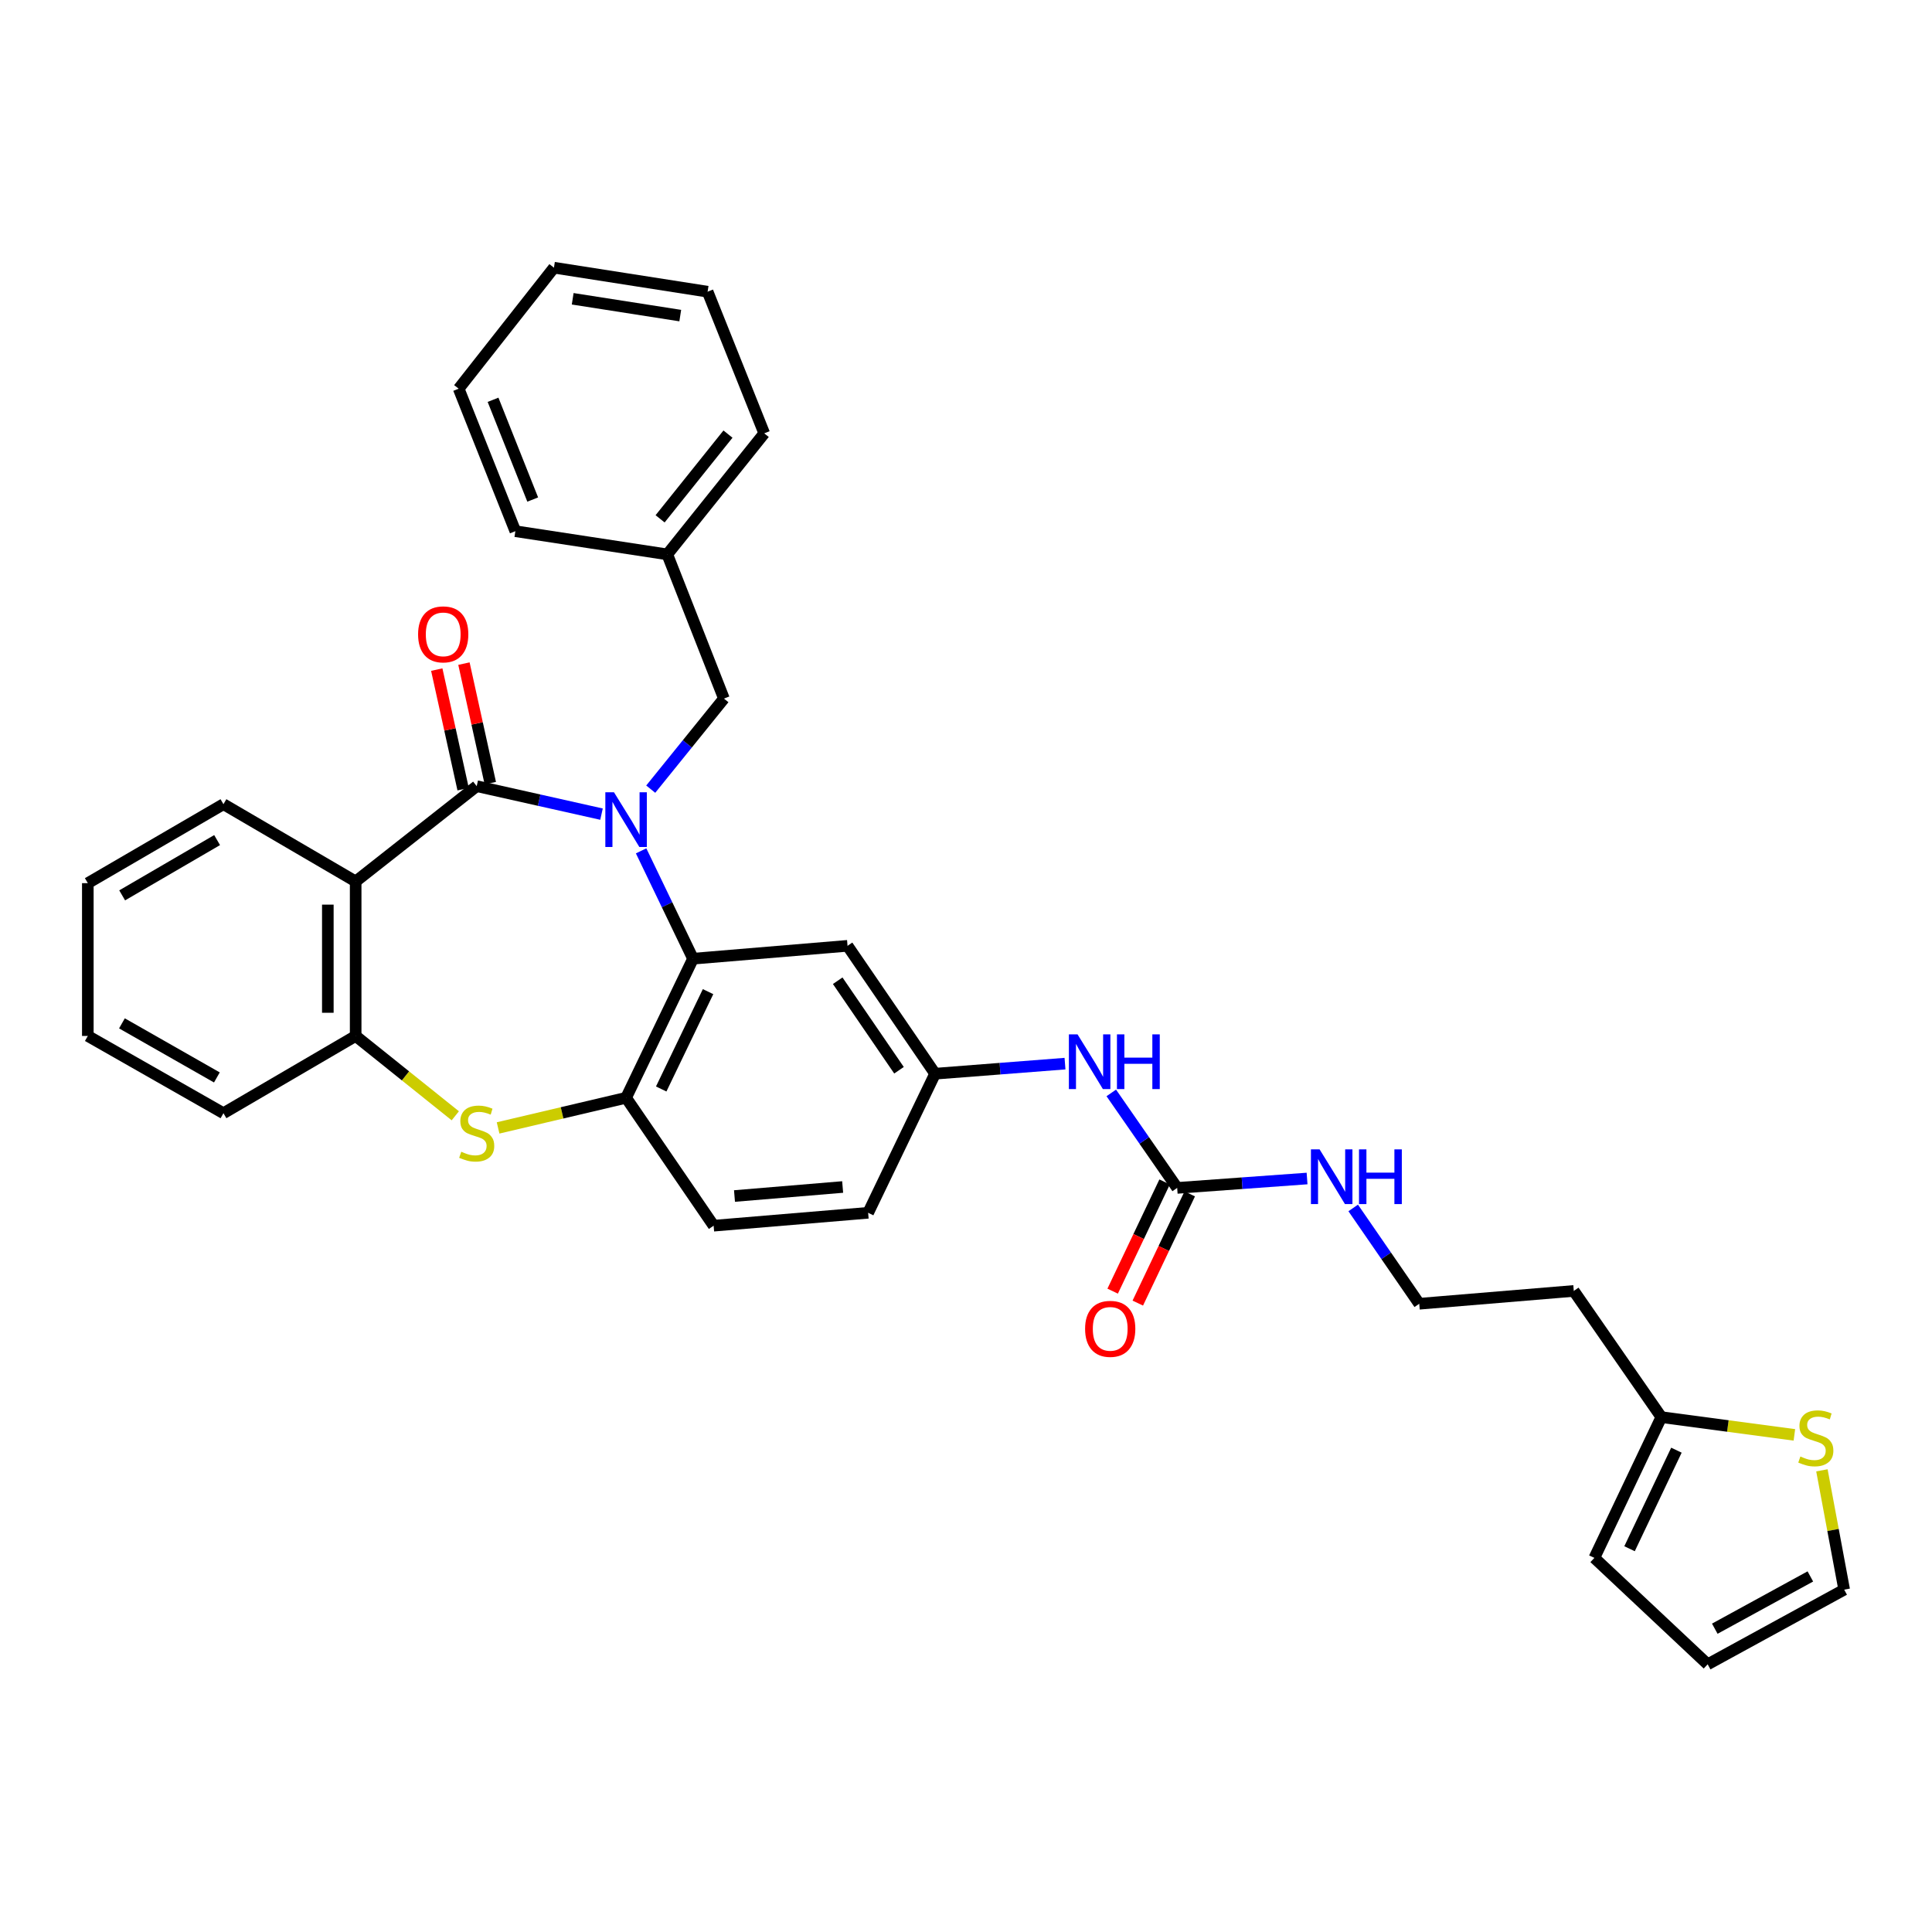 <?xml version='1.0' encoding='iso-8859-1'?>
<svg version='1.1' baseProfile='full'
              xmlns='http://www.w3.org/2000/svg'
                      xmlns:rdkit='http://www.rdkit.org/xml'
                      xmlns:xlink='http://www.w3.org/1999/xlink'
                  xml:space='preserve'
width='1000px' height='1000px' viewBox='0 0 1000 1000'>
<!-- END OF HEADER -->
<rect style='opacity:1.0;fill:#FFFFFF;stroke:none' width='1000' height='1000' x='0' y='0'> </rect>
<path class='bond-0' d='M 311.342,421.393 L 279.044,414.155' style='fill:none;fill-rule:evenodd;stroke:#0000FF;stroke-width:6px;stroke-linecap:butt;stroke-linejoin:miter;stroke-opacity:1' />
<path class='bond-0' d='M 279.044,414.155 L 246.746,406.917' style='fill:none;fill-rule:evenodd;stroke:#000000;stroke-width:6px;stroke-linecap:butt;stroke-linejoin:miter;stroke-opacity:1' />
<path class='bond-2' d='M 331.839,440.401 L 345.273,468.312' style='fill:none;fill-rule:evenodd;stroke:#0000FF;stroke-width:6px;stroke-linecap:butt;stroke-linejoin:miter;stroke-opacity:1' />
<path class='bond-2' d='M 345.273,468.312 L 358.707,496.223' style='fill:none;fill-rule:evenodd;stroke:#000000;stroke-width:6px;stroke-linecap:butt;stroke-linejoin:miter;stroke-opacity:1' />
<path class='bond-8' d='M 336.816,408.464 L 355.761,385.026' style='fill:none;fill-rule:evenodd;stroke:#0000FF;stroke-width:6px;stroke-linecap:butt;stroke-linejoin:miter;stroke-opacity:1' />
<path class='bond-8' d='M 355.761,385.026 L 374.705,361.588' style='fill:none;fill-rule:evenodd;stroke:#000000;stroke-width:6px;stroke-linecap:butt;stroke-linejoin:miter;stroke-opacity:1' />
<path class='bond-1' d='M 246.746,406.917 L 184.09,456.24' style='fill:none;fill-rule:evenodd;stroke:#000000;stroke-width:6px;stroke-linecap:butt;stroke-linejoin:miter;stroke-opacity:1' />
<path class='bond-12' d='M 253.779,405.366 L 246.957,374.427' style='fill:none;fill-rule:evenodd;stroke:#000000;stroke-width:6px;stroke-linecap:butt;stroke-linejoin:miter;stroke-opacity:1' />
<path class='bond-12' d='M 246.957,374.427 L 240.135,343.487' style='fill:none;fill-rule:evenodd;stroke:#FF0000;stroke-width:6px;stroke-linecap:butt;stroke-linejoin:miter;stroke-opacity:1' />
<path class='bond-12' d='M 239.712,408.468 L 232.89,377.528' style='fill:none;fill-rule:evenodd;stroke:#000000;stroke-width:6px;stroke-linecap:butt;stroke-linejoin:miter;stroke-opacity:1' />
<path class='bond-12' d='M 232.89,377.528 L 226.068,346.588' style='fill:none;fill-rule:evenodd;stroke:#FF0000;stroke-width:6px;stroke-linecap:butt;stroke-linejoin:miter;stroke-opacity:1' />
<path class='bond-5' d='M 184.09,456.24 L 184.09,536.205' style='fill:none;fill-rule:evenodd;stroke:#000000;stroke-width:6px;stroke-linecap:butt;stroke-linejoin:miter;stroke-opacity:1' />
<path class='bond-5' d='M 169.685,468.235 L 169.685,524.211' style='fill:none;fill-rule:evenodd;stroke:#000000;stroke-width:6px;stroke-linecap:butt;stroke-linejoin:miter;stroke-opacity:1' />
<path class='bond-22' d='M 184.09,456.24 L 115.657,416.249' style='fill:none;fill-rule:evenodd;stroke:#000000;stroke-width:6px;stroke-linecap:butt;stroke-linejoin:miter;stroke-opacity:1' />
<path class='bond-4' d='M 358.707,496.223 L 324.062,568.209' style='fill:none;fill-rule:evenodd;stroke:#000000;stroke-width:6px;stroke-linecap:butt;stroke-linejoin:miter;stroke-opacity:1' />
<path class='bond-4' d='M 366.491,513.268 L 342.239,563.658' style='fill:none;fill-rule:evenodd;stroke:#000000;stroke-width:6px;stroke-linecap:butt;stroke-linejoin:miter;stroke-opacity:1' />
<path class='bond-7' d='M 358.707,496.223 L 438.681,489.556' style='fill:none;fill-rule:evenodd;stroke:#000000;stroke-width:6px;stroke-linecap:butt;stroke-linejoin:miter;stroke-opacity:1' />
<path class='bond-3' d='M 257.811,583.81 L 290.937,576.01' style='fill:none;fill-rule:evenodd;stroke:#CCCC00;stroke-width:6px;stroke-linecap:butt;stroke-linejoin:miter;stroke-opacity:1' />
<path class='bond-3' d='M 290.937,576.01 L 324.062,568.209' style='fill:none;fill-rule:evenodd;stroke:#000000;stroke-width:6px;stroke-linecap:butt;stroke-linejoin:miter;stroke-opacity:1' />
<path class='bond-33' d='M 235.658,577.531 L 209.874,556.868' style='fill:none;fill-rule:evenodd;stroke:#CCCC00;stroke-width:6px;stroke-linecap:butt;stroke-linejoin:miter;stroke-opacity:1' />
<path class='bond-33' d='M 209.874,556.868 L 184.09,536.205' style='fill:none;fill-rule:evenodd;stroke:#000000;stroke-width:6px;stroke-linecap:butt;stroke-linejoin:miter;stroke-opacity:1' />
<path class='bond-17' d='M 324.062,568.209 L 369.375,634.418' style='fill:none;fill-rule:evenodd;stroke:#000000;stroke-width:6px;stroke-linecap:butt;stroke-linejoin:miter;stroke-opacity:1' />
<path class='bond-25' d='M 184.09,536.205 L 115.657,576.196' style='fill:none;fill-rule:evenodd;stroke:#000000;stroke-width:6px;stroke-linecap:butt;stroke-linejoin:miter;stroke-opacity:1' />
<path class='bond-6' d='M 609.305,614.859 L 592.25,590.276' style='fill:none;fill-rule:evenodd;stroke:#000000;stroke-width:6px;stroke-linecap:butt;stroke-linejoin:miter;stroke-opacity:1' />
<path class='bond-6' d='M 592.25,590.276 L 575.195,565.694' style='fill:none;fill-rule:evenodd;stroke:#0000FF;stroke-width:6px;stroke-linecap:butt;stroke-linejoin:miter;stroke-opacity:1' />
<path class='bond-15' d='M 602.8,611.765 L 589.356,640.03' style='fill:none;fill-rule:evenodd;stroke:#000000;stroke-width:6px;stroke-linecap:butt;stroke-linejoin:miter;stroke-opacity:1' />
<path class='bond-15' d='M 589.356,640.03 L 575.911,668.295' style='fill:none;fill-rule:evenodd;stroke:#FF0000;stroke-width:6px;stroke-linecap:butt;stroke-linejoin:miter;stroke-opacity:1' />
<path class='bond-15' d='M 615.809,617.953 L 602.364,646.218' style='fill:none;fill-rule:evenodd;stroke:#000000;stroke-width:6px;stroke-linecap:butt;stroke-linejoin:miter;stroke-opacity:1' />
<path class='bond-15' d='M 602.364,646.218 L 588.919,674.483' style='fill:none;fill-rule:evenodd;stroke:#FF0000;stroke-width:6px;stroke-linecap:butt;stroke-linejoin:miter;stroke-opacity:1' />
<path class='bond-19' d='M 609.305,614.859 L 642.919,612.427' style='fill:none;fill-rule:evenodd;stroke:#000000;stroke-width:6px;stroke-linecap:butt;stroke-linejoin:miter;stroke-opacity:1' />
<path class='bond-19' d='M 642.919,612.427 L 676.534,609.995' style='fill:none;fill-rule:evenodd;stroke:#0000FF;stroke-width:6px;stroke-linecap:butt;stroke-linejoin:miter;stroke-opacity:1' />
<path class='bond-13' d='M 438.681,489.556 L 484.002,555.749' style='fill:none;fill-rule:evenodd;stroke:#000000;stroke-width:6px;stroke-linecap:butt;stroke-linejoin:miter;stroke-opacity:1' />
<path class='bond-13' d='M 433.593,507.623 L 465.318,553.958' style='fill:none;fill-rule:evenodd;stroke:#000000;stroke-width:6px;stroke-linecap:butt;stroke-linejoin:miter;stroke-opacity:1' />
<path class='bond-23' d='M 374.705,361.588 L 345.382,286.945' style='fill:none;fill-rule:evenodd;stroke:#000000;stroke-width:6px;stroke-linecap:butt;stroke-linejoin:miter;stroke-opacity:1' />
<path class='bond-9' d='M 928.771,742.683 L 894.337,738.089' style='fill:none;fill-rule:evenodd;stroke:#CCCC00;stroke-width:6px;stroke-linecap:butt;stroke-linejoin:miter;stroke-opacity:1' />
<path class='bond-9' d='M 894.337,738.089 L 859.902,733.495' style='fill:none;fill-rule:evenodd;stroke:#000000;stroke-width:6px;stroke-linecap:butt;stroke-linejoin:miter;stroke-opacity:1' />
<path class='bond-14' d='M 943.019,761.043 L 948.782,791.922' style='fill:none;fill-rule:evenodd;stroke:#CCCC00;stroke-width:6px;stroke-linecap:butt;stroke-linejoin:miter;stroke-opacity:1' />
<path class='bond-14' d='M 948.782,791.922 L 954.545,822.8' style='fill:none;fill-rule:evenodd;stroke:#000000;stroke-width:6px;stroke-linecap:butt;stroke-linejoin:miter;stroke-opacity:1' />
<path class='bond-10' d='M 551.246,550.535 L 517.624,553.142' style='fill:none;fill-rule:evenodd;stroke:#0000FF;stroke-width:6px;stroke-linecap:butt;stroke-linejoin:miter;stroke-opacity:1' />
<path class='bond-10' d='M 517.624,553.142 L 484.002,555.749' style='fill:none;fill-rule:evenodd;stroke:#000000;stroke-width:6px;stroke-linecap:butt;stroke-linejoin:miter;stroke-opacity:1' />
<path class='bond-11' d='M 859.902,733.495 L 814.589,668.183' style='fill:none;fill-rule:evenodd;stroke:#000000;stroke-width:6px;stroke-linecap:butt;stroke-linejoin:miter;stroke-opacity:1' />
<path class='bond-16' d='M 859.902,733.495 L 825.241,806.362' style='fill:none;fill-rule:evenodd;stroke:#000000;stroke-width:6px;stroke-linecap:butt;stroke-linejoin:miter;stroke-opacity:1' />
<path class='bond-16' d='M 867.712,750.613 L 843.449,801.62' style='fill:none;fill-rule:evenodd;stroke:#000000;stroke-width:6px;stroke-linecap:butt;stroke-linejoin:miter;stroke-opacity:1' />
<path class='bond-21' d='M 484.002,555.749 L 449.349,627.744' style='fill:none;fill-rule:evenodd;stroke:#000000;stroke-width:6px;stroke-linecap:butt;stroke-linejoin:miter;stroke-opacity:1' />
<path class='bond-37' d='M 954.545,822.8 L 883.887,861.447' style='fill:none;fill-rule:evenodd;stroke:#000000;stroke-width:6px;stroke-linecap:butt;stroke-linejoin:miter;stroke-opacity:1' />
<path class='bond-37' d='M 937.034,815.959 L 887.573,843.011' style='fill:none;fill-rule:evenodd;stroke:#000000;stroke-width:6px;stroke-linecap:butt;stroke-linejoin:miter;stroke-opacity:1' />
<path class='bond-18' d='M 825.241,806.362 L 883.887,861.447' style='fill:none;fill-rule:evenodd;stroke:#000000;stroke-width:6px;stroke-linecap:butt;stroke-linejoin:miter;stroke-opacity:1' />
<path class='bond-34' d='M 369.375,634.418 L 449.349,627.744' style='fill:none;fill-rule:evenodd;stroke:#000000;stroke-width:6px;stroke-linecap:butt;stroke-linejoin:miter;stroke-opacity:1' />
<path class='bond-34' d='M 380.173,619.061 L 436.155,614.389' style='fill:none;fill-rule:evenodd;stroke:#000000;stroke-width:6px;stroke-linecap:butt;stroke-linejoin:miter;stroke-opacity:1' />
<path class='bond-24' d='M 700.415,625.229 L 717.507,650.027' style='fill:none;fill-rule:evenodd;stroke:#0000FF;stroke-width:6px;stroke-linecap:butt;stroke-linejoin:miter;stroke-opacity:1' />
<path class='bond-24' d='M 717.507,650.027 L 734.599,674.825' style='fill:none;fill-rule:evenodd;stroke:#000000;stroke-width:6px;stroke-linecap:butt;stroke-linejoin:miter;stroke-opacity:1' />
<path class='bond-20' d='M 814.589,668.183 L 734.599,674.825' style='fill:none;fill-rule:evenodd;stroke:#000000;stroke-width:6px;stroke-linecap:butt;stroke-linejoin:miter;stroke-opacity:1' />
<path class='bond-28' d='M 115.657,416.249 L 45.455,457.12' style='fill:none;fill-rule:evenodd;stroke:#000000;stroke-width:6px;stroke-linecap:butt;stroke-linejoin:miter;stroke-opacity:1' />
<path class='bond-28' d='M 112.374,434.829 L 63.233,463.439' style='fill:none;fill-rule:evenodd;stroke:#000000;stroke-width:6px;stroke-linecap:butt;stroke-linejoin:miter;stroke-opacity:1' />
<path class='bond-26' d='M 345.382,286.945 L 395.569,224.305' style='fill:none;fill-rule:evenodd;stroke:#000000;stroke-width:6px;stroke-linecap:butt;stroke-linejoin:miter;stroke-opacity:1' />
<path class='bond-26' d='M 341.668,268.541 L 376.799,224.694' style='fill:none;fill-rule:evenodd;stroke:#000000;stroke-width:6px;stroke-linecap:butt;stroke-linejoin:miter;stroke-opacity:1' />
<path class='bond-27' d='M 345.382,286.945 L 266.745,274.948' style='fill:none;fill-rule:evenodd;stroke:#000000;stroke-width:6px;stroke-linecap:butt;stroke-linejoin:miter;stroke-opacity:1' />
<path class='bond-36' d='M 115.657,576.196 L 45.455,536.205' style='fill:none;fill-rule:evenodd;stroke:#000000;stroke-width:6px;stroke-linecap:butt;stroke-linejoin:miter;stroke-opacity:1' />
<path class='bond-36' d='M 112.257,557.681 L 63.115,529.687' style='fill:none;fill-rule:evenodd;stroke:#000000;stroke-width:6px;stroke-linecap:butt;stroke-linejoin:miter;stroke-opacity:1' />
<path class='bond-31' d='M 395.569,224.305 L 366.254,150.982' style='fill:none;fill-rule:evenodd;stroke:#000000;stroke-width:6px;stroke-linecap:butt;stroke-linejoin:miter;stroke-opacity:1' />
<path class='bond-30' d='M 266.745,274.948 L 237.414,201.193' style='fill:none;fill-rule:evenodd;stroke:#000000;stroke-width:6px;stroke-linecap:butt;stroke-linejoin:miter;stroke-opacity:1' />
<path class='bond-30' d='M 275.731,258.562 L 255.199,206.933' style='fill:none;fill-rule:evenodd;stroke:#000000;stroke-width:6px;stroke-linecap:butt;stroke-linejoin:miter;stroke-opacity:1' />
<path class='bond-29' d='M 45.455,457.12 L 45.455,536.205' style='fill:none;fill-rule:evenodd;stroke:#000000;stroke-width:6px;stroke-linecap:butt;stroke-linejoin:miter;stroke-opacity:1' />
<path class='bond-32' d='M 237.414,201.193 L 286.72,138.553' style='fill:none;fill-rule:evenodd;stroke:#000000;stroke-width:6px;stroke-linecap:butt;stroke-linejoin:miter;stroke-opacity:1' />
<path class='bond-35' d='M 366.254,150.982 L 286.72,138.553' style='fill:none;fill-rule:evenodd;stroke:#000000;stroke-width:6px;stroke-linecap:butt;stroke-linejoin:miter;stroke-opacity:1' />
<path class='bond-35' d='M 352.1,163.35 L 296.426,154.65' style='fill:none;fill-rule:evenodd;stroke:#000000;stroke-width:6px;stroke-linecap:butt;stroke-linejoin:miter;stroke-opacity:1' />
<path  class='atom-0' d='M 317.802 410.084
L 327.082 425.084
Q 328.002 426.564, 329.482 429.244
Q 330.962 431.924, 331.042 432.084
L 331.042 410.084
L 334.802 410.084
L 334.802 438.404
L 330.922 438.404
L 320.962 422.004
Q 319.802 420.084, 318.562 417.884
Q 317.362 415.684, 317.002 415.004
L 317.002 438.404
L 313.322 438.404
L 313.322 410.084
L 317.802 410.084
' fill='#0000FF'/>
<path  class='atom-4' d='M 238.746 596.136
Q 239.066 596.256, 240.386 596.816
Q 241.706 597.376, 243.146 597.736
Q 244.626 598.056, 246.066 598.056
Q 248.746 598.056, 250.306 596.776
Q 251.866 595.456, 251.866 593.176
Q 251.866 591.616, 251.066 590.656
Q 250.306 589.696, 249.106 589.176
Q 247.906 588.656, 245.906 588.056
Q 243.386 587.296, 241.866 586.576
Q 240.386 585.856, 239.306 584.336
Q 238.266 582.816, 238.266 580.256
Q 238.266 576.696, 240.666 574.496
Q 243.106 572.296, 247.906 572.296
Q 251.186 572.296, 254.906 573.856
L 253.986 576.936
Q 250.586 575.536, 248.026 575.536
Q 245.266 575.536, 243.746 576.696
Q 242.226 577.816, 242.266 579.776
Q 242.266 581.296, 243.026 582.216
Q 243.826 583.136, 244.946 583.656
Q 246.106 584.176, 248.026 584.776
Q 250.586 585.576, 252.106 586.376
Q 253.626 587.176, 254.706 588.816
Q 255.826 590.416, 255.826 593.176
Q 255.826 597.096, 253.186 599.216
Q 250.586 601.296, 246.226 601.296
Q 243.706 601.296, 241.786 600.736
Q 239.906 600.216, 237.666 599.296
L 238.746 596.136
' fill='#CCCC00'/>
<path  class='atom-10' d='M 931.868 753.883
Q 932.188 754.003, 933.508 754.563
Q 934.828 755.123, 936.268 755.483
Q 937.748 755.803, 939.188 755.803
Q 941.868 755.803, 943.428 754.523
Q 944.988 753.203, 944.988 750.923
Q 944.988 749.363, 944.188 748.403
Q 943.428 747.443, 942.228 746.923
Q 941.028 746.403, 939.028 745.803
Q 936.508 745.043, 934.988 744.323
Q 933.508 743.603, 932.428 742.083
Q 931.388 740.563, 931.388 738.003
Q 931.388 734.443, 933.788 732.243
Q 936.228 730.043, 941.028 730.043
Q 944.308 730.043, 948.028 731.603
L 947.108 734.683
Q 943.708 733.283, 941.148 733.283
Q 938.388 733.283, 936.868 734.443
Q 935.348 735.563, 935.388 737.523
Q 935.388 739.043, 936.148 739.963
Q 936.948 740.883, 938.068 741.403
Q 939.228 741.923, 941.148 742.523
Q 943.708 743.323, 945.228 744.123
Q 946.748 744.923, 947.828 746.563
Q 948.948 748.163, 948.948 750.923
Q 948.948 754.843, 946.308 756.963
Q 943.708 759.043, 939.348 759.043
Q 936.828 759.043, 934.908 758.483
Q 933.028 757.963, 930.788 757.043
L 931.868 753.883
' fill='#CCCC00'/>
<path  class='atom-11' d='M 557.732 535.386
L 567.012 550.386
Q 567.932 551.866, 569.412 554.546
Q 570.892 557.226, 570.972 557.386
L 570.972 535.386
L 574.732 535.386
L 574.732 563.706
L 570.852 563.706
L 560.892 547.306
Q 559.732 545.386, 558.492 543.186
Q 557.292 540.986, 556.932 540.306
L 556.932 563.706
L 553.252 563.706
L 553.252 535.386
L 557.732 535.386
' fill='#0000FF'/>
<path  class='atom-11' d='M 578.132 535.386
L 581.972 535.386
L 581.972 547.426
L 596.452 547.426
L 596.452 535.386
L 600.292 535.386
L 600.292 563.706
L 596.452 563.706
L 596.452 550.626
L 581.972 550.626
L 581.972 563.706
L 578.132 563.706
L 578.132 535.386
' fill='#0000FF'/>
<path  class='atom-13' d='M 216.403 328.344
Q 216.403 321.544, 219.763 317.744
Q 223.123 313.944, 229.403 313.944
Q 235.683 313.944, 239.043 317.744
Q 242.403 321.544, 242.403 328.344
Q 242.403 335.224, 239.003 339.144
Q 235.603 343.024, 229.403 343.024
Q 223.163 343.024, 219.763 339.144
Q 216.403 335.264, 216.403 328.344
M 229.403 339.824
Q 233.723 339.824, 236.043 336.944
Q 238.403 334.024, 238.403 328.344
Q 238.403 322.784, 236.043 319.984
Q 233.723 317.144, 229.403 317.144
Q 225.083 317.144, 222.723 319.944
Q 220.403 322.744, 220.403 328.344
Q 220.403 334.064, 222.723 336.944
Q 225.083 339.824, 229.403 339.824
' fill='#FF0000'/>
<path  class='atom-16' d='M 561.644 687.806
Q 561.644 681.006, 565.004 677.206
Q 568.364 673.406, 574.644 673.406
Q 580.924 673.406, 584.284 677.206
Q 587.644 681.006, 587.644 687.806
Q 587.644 694.686, 584.244 698.606
Q 580.844 702.486, 574.644 702.486
Q 568.404 702.486, 565.004 698.606
Q 561.644 694.726, 561.644 687.806
M 574.644 699.286
Q 578.964 699.286, 581.284 696.406
Q 583.644 693.486, 583.644 687.806
Q 583.644 682.246, 581.284 679.446
Q 578.964 676.606, 574.644 676.606
Q 570.324 676.606, 567.964 679.406
Q 565.644 682.206, 565.644 687.806
Q 565.644 693.526, 567.964 696.406
Q 570.324 699.286, 574.644 699.286
' fill='#FF0000'/>
<path  class='atom-20' d='M 683.019 594.913
L 692.299 609.913
Q 693.219 611.393, 694.699 614.073
Q 696.179 616.753, 696.259 616.913
L 696.259 594.913
L 700.019 594.913
L 700.019 623.233
L 696.139 623.233
L 686.179 606.833
Q 685.019 604.913, 683.779 602.713
Q 682.579 600.513, 682.219 599.833
L 682.219 623.233
L 678.539 623.233
L 678.539 594.913
L 683.019 594.913
' fill='#0000FF'/>
<path  class='atom-20' d='M 703.419 594.913
L 707.259 594.913
L 707.259 606.953
L 721.739 606.953
L 721.739 594.913
L 725.579 594.913
L 725.579 623.233
L 721.739 623.233
L 721.739 610.153
L 707.259 610.153
L 707.259 623.233
L 703.419 623.233
L 703.419 594.913
' fill='#0000FF'/>
</svg>
